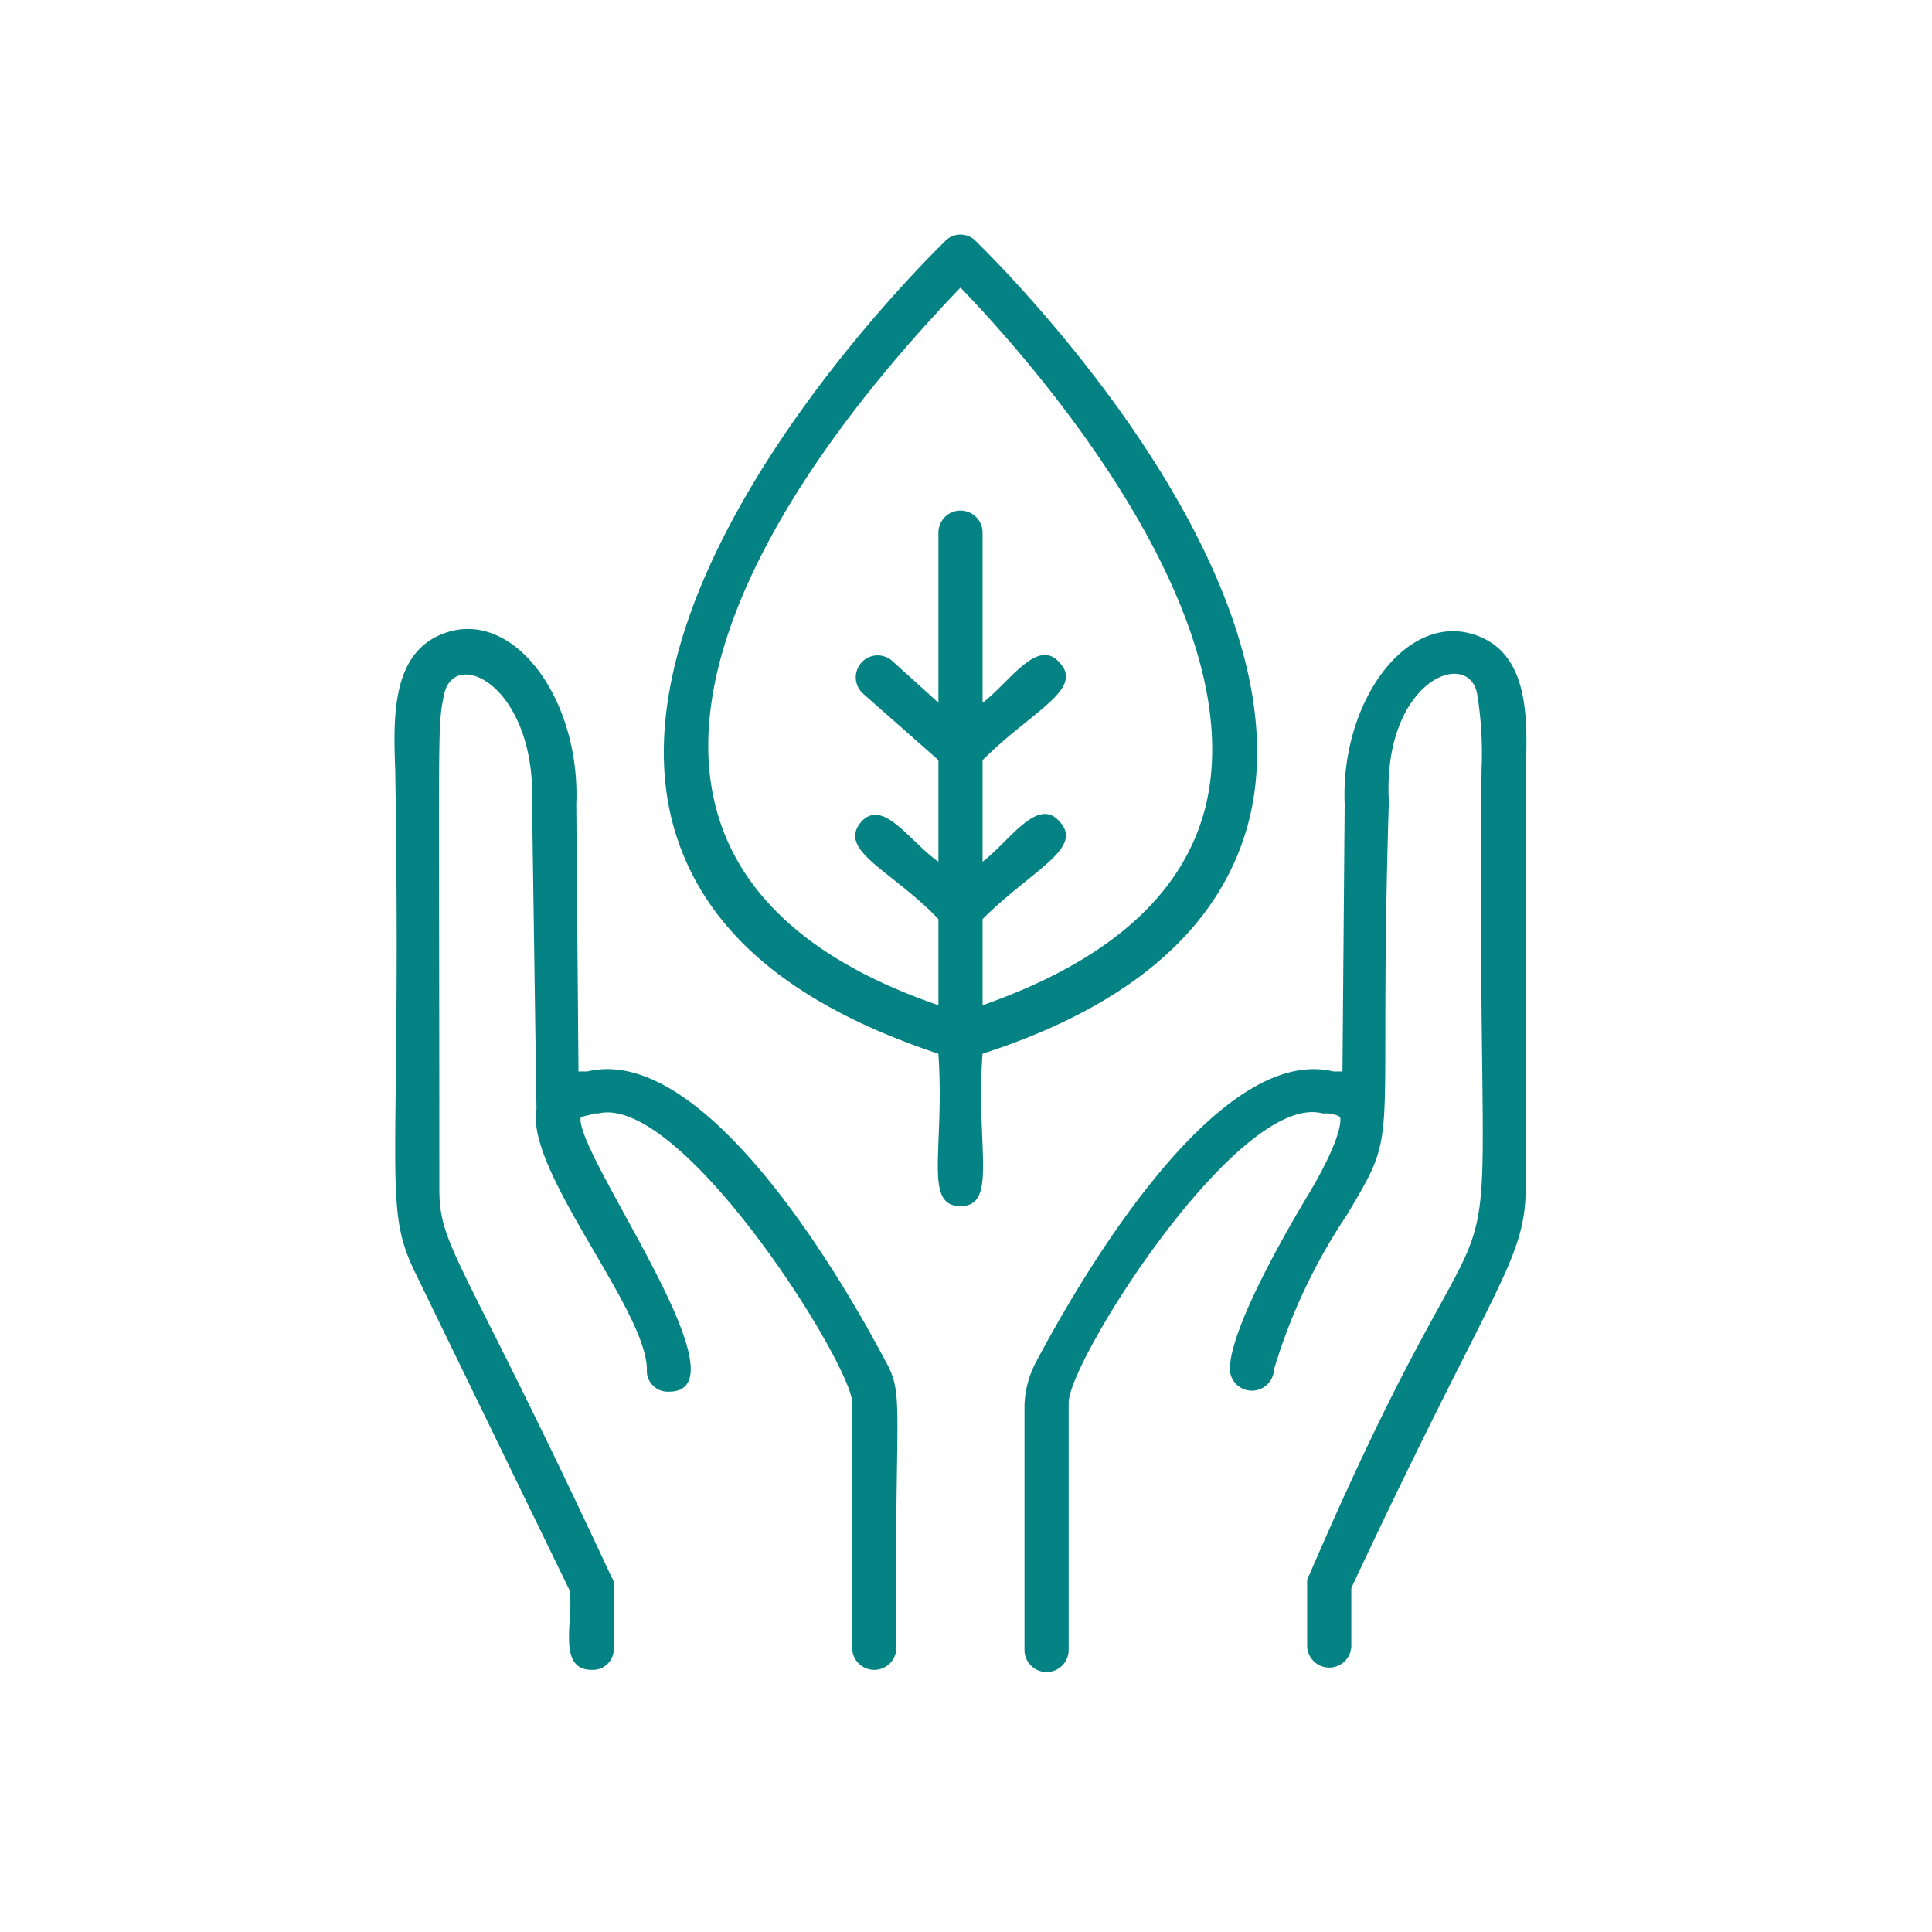 <svg xmlns="http://www.w3.org/2000/svg" xmlns:xlink="http://www.w3.org/1999/xlink" width="50" height="50" viewBox="0 0 50 50">
  <defs>
    <clipPath id="clip-path">
      <rect id="Rectangle_52" data-name="Rectangle 52" width="50" height="50" transform="translate(872 719)" fill="#058283" stroke="#707070" stroke-width="1"/>
    </clipPath>
  </defs>
  <g id="Mask_Group_20" data-name="Mask Group 20" transform="translate(-872 -719)" clip-path="url(#clip-path)">
    <g id="noun_Natural_Ingredient_1872801" data-name="noun_Natural Ingredient_1872801" transform="translate(880 718.786)">
      <g id="Group_99" data-name="Group 99" transform="translate(-2 6)">
        <g id="Group_96" data-name="Group 96">
          <path id="Path_253" data-name="Path 253" d="M32.286,10.686c-1.829-.743-3.6,1.657-3.486,4.343l-.057,6.914h-.229c-3.086-.743-6.686,5.6-7.714,7.543a2.563,2.563,0,0,0-.286,1.086v6.343a.571.571,0,0,0,1.143,0v-6.4c0-1.086,4.4-8.057,6.571-7.486h.114c.114,0,.343.057.343.114,0,0,.114.4-.8,1.943-.343.571-2.057,3.429-2.057,4.571a.572.572,0,0,0,1.143,0,14.8,14.8,0,0,1,1.886-4c1.429-2.4.8-1.371,1.086-10.686-.171-3.143,2.057-4,2.286-2.8a9.562,9.562,0,0,1,.114,1.943c-.171,17.143,1.2,7.714-4.457,20.857a.344.344,0,0,0-.057.229v1.6a.571.571,0,1,0,1.143,0V35.314c3.714-7.943,4.514-8.457,4.514-10.4V14.171C33.543,12.743,33.543,11.2,32.286,10.686Z" fill="#058283"/>
        </g>
        <g id="Group_97" data-name="Group 97">
          <path id="Path_254" data-name="Path 254" d="M9.2,21.943H8.971l-.057-6.914c.114-2.743-1.657-5.143-3.486-4.4-1.257.514-1.257,2.057-1.2,3.486.171,10.629-.343,11.257.514,13.029l4,8.229c.114.743-.343,2.057.571,2.057a.54.54,0,0,0,.571-.571c0-1.6.057-1.657-.057-1.829-3.886-8.343-4.457-8.514-4.457-10.057,0-12.057-.057-11.886.114-12.743.229-1.314,2.4-.286,2.286,2.8l.114,7.886c-.286,1.6,2.857,5.2,2.857,6.743a.54.54,0,0,0,.571.571c2.114,0-2.4-6.114-2.286-7.086h0c.057-.057.229-.057.343-.114h.114c2.171-.514,6.571,6.514,6.571,7.486v6.343a.571.571,0,1,0,1.143,0c-.057-6.286.229-6.514-.286-7.429C15.886,27.486,12.286,21.2,9.2,21.943Z" fill="#058283"/>
        </g>
        <g id="Group_98" data-name="Group 98">
          <path id="Path_255" data-name="Path 255" d="M26.343,15.371C27.886,8.857,19.6.8,19.257.457a.552.552,0,0,0-.8,0c-.343.343-8.629,8.4-7.086,14.914.686,2.8,2.971,4.8,6.914,6.114.171,2.457-.4,3.943.571,3.943s.4-1.486.571-3.943C23.314,20.229,25.657,18.171,26.343,15.371ZM18.857,1.657c1.6,1.657,7.6,8.286,6.343,13.429-.571,2.286-2.514,4-5.771,5.143V18c1.257-1.257,2.629-1.829,2-2.514-.571-.686-1.314.514-2,1.029V13.886c1.257-1.257,2.629-1.829,2-2.514-.571-.686-1.314.514-2,1.029V8a.571.571,0,0,0-1.143,0v4.4l-1.2-1.086a.567.567,0,0,0-.743.857l1.943,1.714v2.629c-.743-.514-1.429-1.657-2-1.029-.629.743.8,1.257,2,2.514v2.229C8.629,16.914,12.114,8.686,18.857,1.657Z" fill="#058283"/>
        </g>
      </g>
    </g>
  </g>
</svg>
